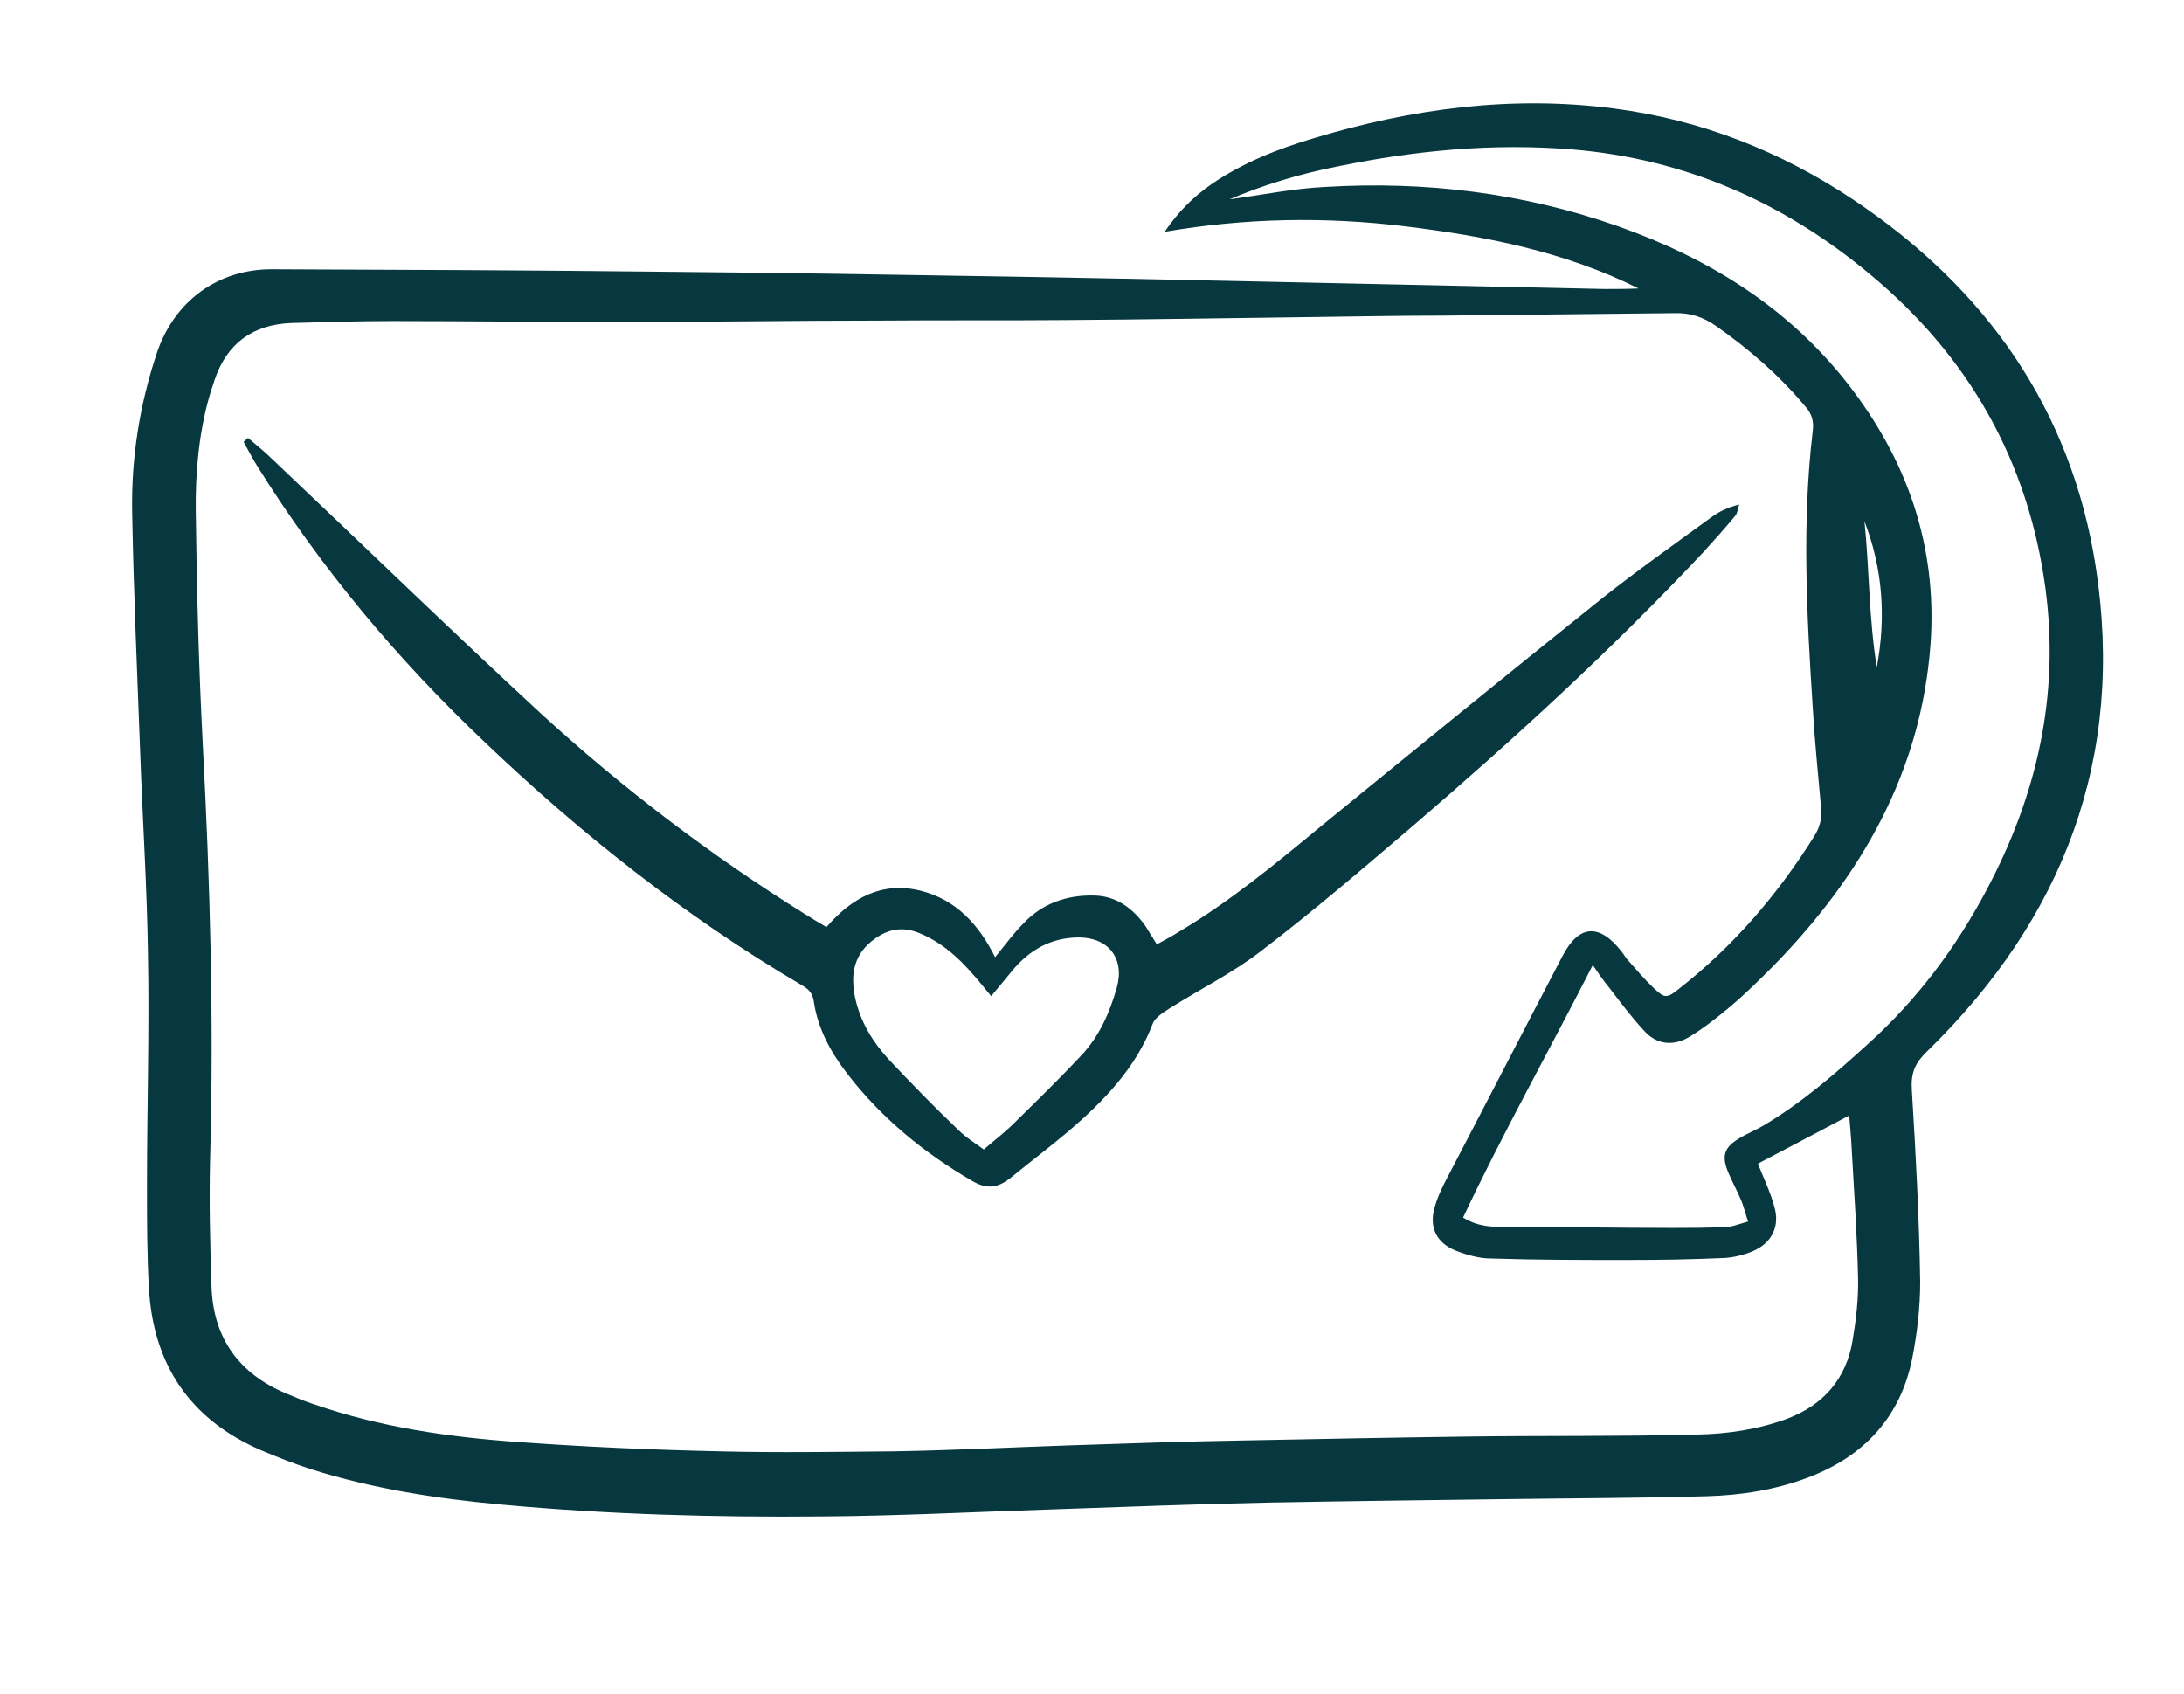 <svg viewBox="0 0 44.29 34.35" xmlns="http://www.w3.org/2000/svg" data-sanitized-data-name="Calque 1" data-name="Calque 1" id="Calque_1">
  <defs>
    <style>
      .cls-1 {
        fill: #073840;
      }
    </style>
  </defs>
  <path d="M33.23,5.85c-1.5-.75-3.1-1.06-4.73-1.26-1.63-.2-3.25-.17-4.88.11.26-.39.57-.7.94-.96.64-.44,1.35-.72,2.09-.94,1.99-.6,4.01-.87,6.08-.6,1.77.23,3.39.87,4.87,1.86,2.67,1.79,4.4,4.23,4.9,7.43.6,3.86-.65,7.13-3.42,9.83-.24.23-.33.43-.31.77.08,1.3.15,2.6.17,3.9,0,.52-.06,1.04-.16,1.55-.24,1.2-.98,1.99-2.11,2.42-.66.25-1.35.36-2.05.38-1.37.04-2.74.04-4.11.06-1.6.02-3.21.04-4.81.07-1.48.03-2.96.09-4.44.14-1.53.05-3.07.13-4.6.14-2.17.02-4.33-.04-6.49-.24-1.31-.12-2.61-.32-3.87-.72-.34-.11-.67-.24-1-.38-1.44-.62-2.19-1.73-2.28-3.28-.04-.7-.04-1.4-.04-2.09,0-1.56.05-3.12.02-4.69-.02-1.38-.11-2.76-.16-4.15-.06-1.6-.13-3.2-.16-4.81-.02-1.1.15-2.18.5-3.23.35-1.05,1.24-1.71,2.35-1.7,2.63.01,5.26.02,7.89.05,2.38.02,4.77.06,7.15.1,2.92.05,5.84.12,8.75.18,1.07.02,2.14.05,3.21.07.23,0,.46,0,.68-.01ZM35.65,23.6c.12.3.25.57.33.86.12.4-.04.74-.43.91-.19.08-.39.13-.59.14-.66.03-1.31.04-1.97.04-.92,0-1.84,0-2.75-.03-.24,0-.49-.07-.72-.16-.4-.16-.55-.49-.42-.9.06-.21.16-.41.26-.6.78-1.49,1.55-2.99,2.33-4.48.33-.63.74-.66,1.19-.09.05.06.09.14.15.2.16.18.32.37.5.54.23.22.27.22.52.02,1.1-.86,2-1.91,2.74-3.09.12-.19.16-.37.14-.58-.06-.68-.13-1.36-.17-2.05-.12-1.86-.22-3.72,0-5.58.03-.21-.02-.37-.16-.52-.52-.62-1.13-1.15-1.8-1.62-.26-.18-.52-.27-.84-.26-1.57.02-3.15.03-4.72.05-.9,0-1.81.02-2.71.03-1.64.02-3.29.05-4.93.06-1.23.01-2.47,0-3.7.01-1.81,0-3.62.03-5.42.03-1.51,0-3.01-.02-4.52-.02-.68,0-1.37.02-2.05.04-.78.03-1.31.41-1.56,1.16-.03.1-.07.21-.1.31-.22.77-.29,1.57-.28,2.36.02,1.56.06,3.12.14,4.68.15,2.82.23,5.64.15,8.46-.02.86,0,1.73.03,2.59.04,1.03.56,1.75,1.52,2.15.19.08.38.16.57.22,1.33.46,2.71.66,4.11.76,1.37.1,2.74.16,4.11.19,1.18.03,2.36.01,3.53,0,1.18-.02,2.35-.08,3.53-.12,1.18-.04,2.35-.08,3.53-.1,1.53-.03,3.07-.06,4.6-.08,1.53-.02,3.07,0,4.6-.04.63-.01,1.25-.1,1.85-.32.74-.28,1.2-.81,1.33-1.59.07-.42.12-.84.11-1.27-.02-.88-.08-1.75-.13-2.63-.01-.21-.03-.43-.05-.66-.62.33-1.21.64-1.82.96ZM24.87,4.05c.7-.09,1.35-.23,2.02-.26,2.01-.12,3.99.12,5.9.79,1.85.65,3.46,1.64,4.68,3.2,1.21,1.55,1.82,3.3,1.68,5.28-.19,2.6-1.41,4.71-3.19,6.53-.28.28-.56.56-.87.82-.26.22-.53.43-.82.61-.33.2-.67.17-.93-.12-.26-.28-.49-.59-.72-.89-.1-.12-.19-.25-.32-.44-.89,1.75-1.82,3.4-2.63,5.12.31.19.59.19.88.19,1.12,0,2.25.02,3.37.02.36,0,.71,0,1.07-.02.14,0,.28-.06.46-.11-.06-.18-.09-.31-.14-.43-.08-.19-.18-.37-.26-.56-.14-.33-.09-.51.21-.69.16-.1.34-.17.51-.27.77-.46,1.44-1.04,2.1-1.64,1-.9,1.79-1.95,2.42-3.14,1.02-1.92,1.48-3.94,1.19-6.11-.35-2.59-1.56-4.71-3.56-6.37-1.75-1.46-3.75-2.34-6.04-2.53-1.6-.13-3.17.02-4.73.34-.77.15-1.51.37-2.26.69ZM37.81,10.57c.1.98.09,1.98.25,2.96.19-1.01.12-2-.25-2.96Z" class="cls-1"></path>
  <path d="M5.03,8.88c.16.14.33.27.48.42,1.82,1.72,3.62,3.47,5.46,5.17,1.66,1.52,3.45,2.88,5.36,4.07.14.09.28.17.43.26.51-.59,1.12-.93,1.9-.74.73.18,1.19.69,1.52,1.35.19-.23.37-.48.58-.69.38-.4.87-.57,1.41-.56.45,0,.8.25,1.06.62.07.11.14.23.23.37.16-.09.3-.16.44-.25,1.03-.61,1.95-1.37,2.87-2.13,1.9-1.55,3.8-3.1,5.71-4.63.72-.57,1.47-1.1,2.21-1.64.16-.12.34-.21.58-.27-.03.08-.03.17-.08.23-.21.25-.43.5-.65.74-1.85,1.97-3.84,3.79-5.89,5.55-1.01.86-2.02,1.73-3.07,2.53-.58.45-1.25.78-1.88,1.18-.12.08-.27.17-.32.29-.34.9-.99,1.57-1.7,2.18-.39.33-.79.63-1.18.95-.25.2-.47.25-.78.07-.98-.57-1.85-1.28-2.54-2.18-.34-.44-.6-.92-.68-1.48-.03-.18-.13-.25-.27-.33-2.34-1.38-4.45-3.05-6.41-4.92-1.77-1.68-3.32-3.53-4.61-5.6-.1-.16-.18-.32-.27-.48.03-.03.07-.06.1-.09ZM20.1,20.2c-.08-.1-.13-.16-.18-.22-.36-.44-.74-.84-1.28-1.06-.32-.13-.61-.09-.89.11-.4.28-.53.68-.4,1.24.11.47.35.86.67,1.21.46.49.93.97,1.41,1.43.16.16.36.28.52.4.23-.2.42-.34.6-.52.47-.46.94-.92,1.39-1.4.36-.39.57-.87.71-1.37.16-.58-.17-1.01-.77-1.01-.56,0-1,.25-1.35.67-.14.17-.27.33-.43.52Z" class="cls-1"></path>
</svg>